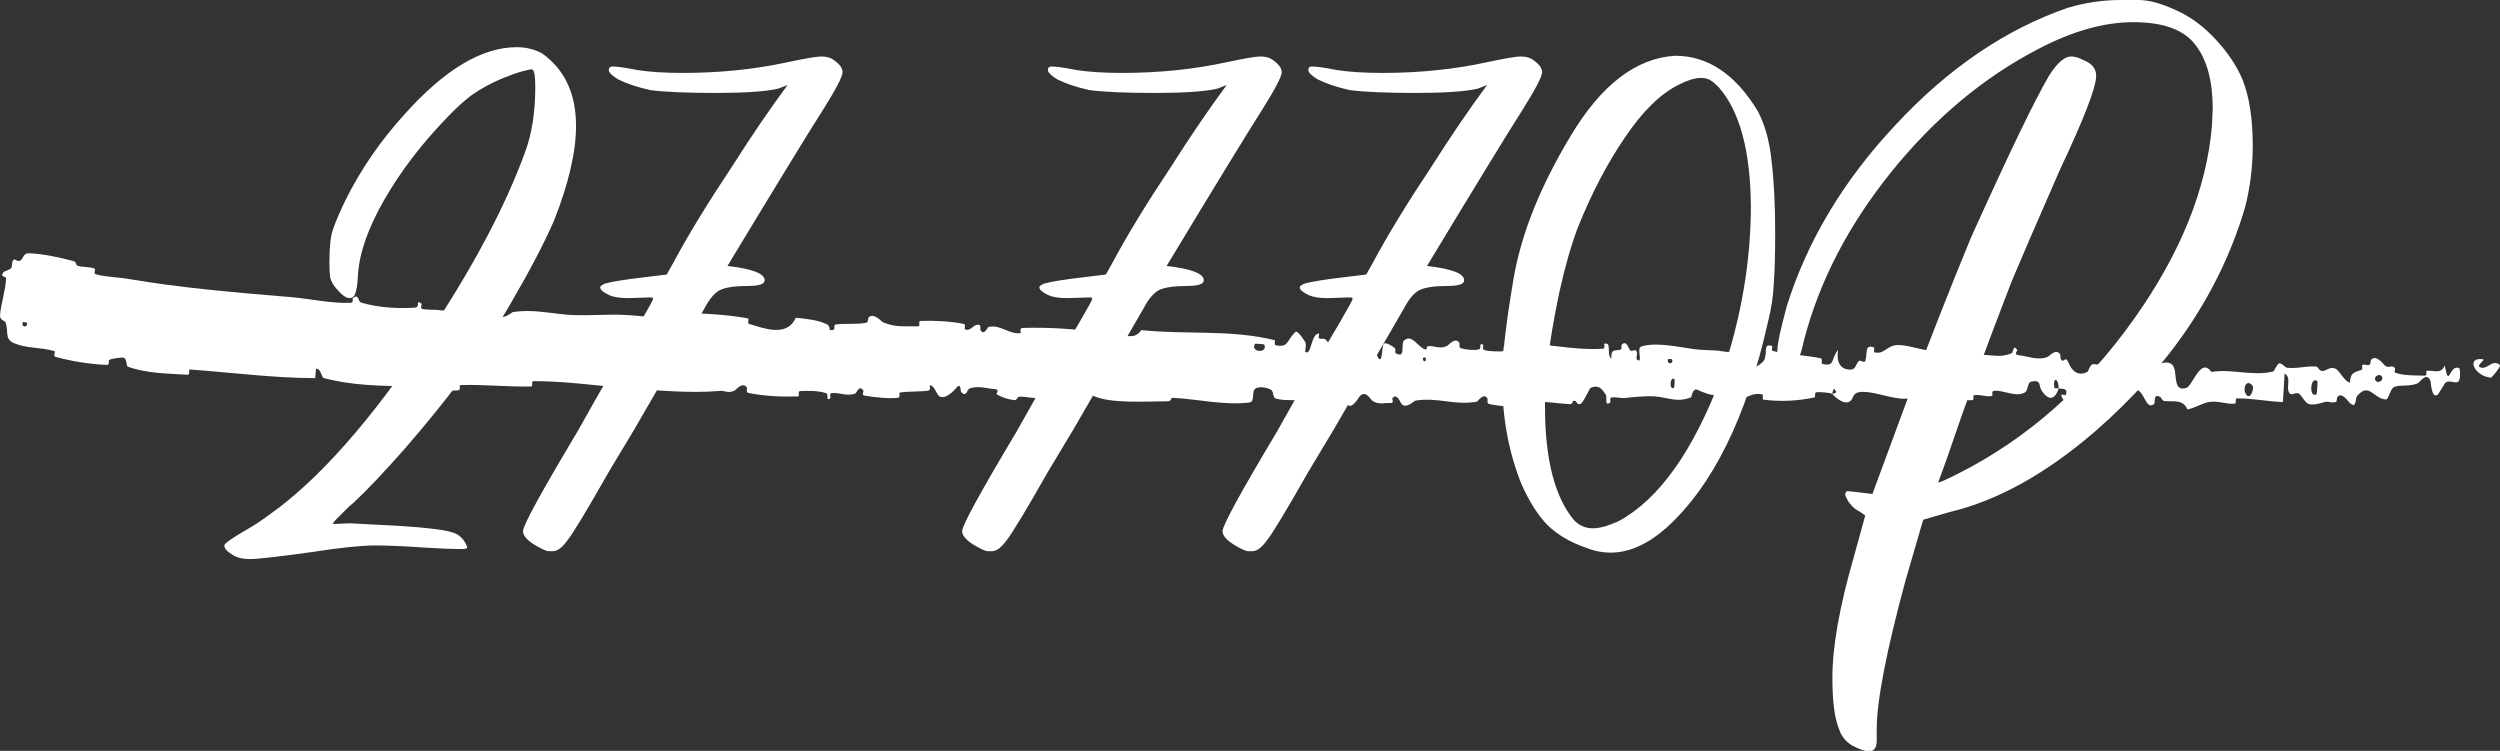 <?xml version="1.0" encoding="UTF-8"?> <svg xmlns="http://www.w3.org/2000/svg" viewBox="0 0 112.004 33.64" fill="none"><rect x="0" y="0" width="112.004" height="33.64" fill="#333333" stroke="none"/><path d="M11.203 25.046C10.84 25.046 10.562 24.971 10.37 24.822C10.157 24.694 10.05 24.566 10.05 24.437C10.05 24.352 10.381 24.117 11.043 23.733C11.32 23.583 11.662 23.359 12.067 23.06C14.245 21.523 16.583 18.886 19.082 15.149C21.153 12.053 22.637 9.267 23.534 6.79C23.832 5.979 23.982 5.007 23.982 3.876C23.982 3.363 23.929 3.107 23.822 3.107C23.758 3.107 23.608 3.139 23.373 3.203C23.139 3.267 22.84 3.374 22.477 3.523C21.985 3.737 21.569 3.961 21.228 4.196C20.907 4.409 20.502 4.772 20.01 5.285C18.879 6.459 17.95 7.676 17.224 8.936C16.498 10.196 16.103 11.317 16.039 12.299C16.018 12.726 15.975 13.014 15.911 13.164C15.868 13.292 15.783 13.356 15.655 13.356C15.505 13.356 15.313 13.217 15.078 12.939C14.929 12.769 14.833 12.598 14.79 12.427C14.769 12.235 14.758 12.011 14.758 11.754C14.758 11.071 14.811 10.58 14.918 10.281C15.025 9.961 15.206 9.534 15.462 9L15.494 8.936C16.178 7.569 17.053 6.299 18.121 5.125C19.914 3.118 21.59 2.114 23.149 2.114C23.576 2.114 23.961 2.21 24.302 2.402C25.306 3.128 25.807 4.206 25.807 5.637C25.807 6.811 25.476 8.231 24.815 9.897C24.388 10.879 23.758 12.085 22.925 13.516C22.092 14.947 21.324 16.121 20.619 17.039C19.936 17.957 19.114 18.971 18.153 20.082C17.192 21.171 16.423 21.982 15.847 22.516L15.623 22.708C15.366 22.964 15.185 23.146 15.078 23.252C14.971 23.359 14.918 23.434 14.918 23.477L15.687 23.445L16.904 23.509C18.74 23.594 19.872 23.712 20.299 23.861C20.555 23.946 20.747 24.117 20.875 24.373L20.939 24.534C20.918 24.576 20.832 24.598 20.683 24.598C20.277 24.598 19.733 24.576 19.05 24.534C18.131 24.47 17.384 24.437 16.808 24.437C16.188 24.437 15.26 24.534 14.021 24.726C12.505 24.939 11.566 25.046 11.203 25.046ZM24.777 24.694H24.585C24.478 24.694 24.265 24.598 23.945 24.405C23.603 24.192 23.432 23.989 23.432 23.797C23.432 23.541 24.244 22.057 25.866 19.345C26.87 17.551 27.809 15.918 28.685 14.445C29.069 13.783 29.261 13.431 29.261 13.388C29.261 13.345 29.219 13.324 29.133 13.324L28.14 13.356C27.777 13.356 27.5 13.313 27.308 13.228C27.03 13.1 26.891 12.982 26.891 12.875C26.891 12.833 26.934 12.79 27.019 12.747C27.105 12.683 27.532 12.598 28.301 12.491L29.87 12.299L30.158 11.786C30.82 10.548 31.706 9.096 32.816 7.431C33.67 6.085 34.493 4.879 35.283 3.811L34.866 3.972C34.311 4.1 33.382 4.164 32.08 4.164C30.756 4.164 29.774 4.121 29.133 4.036C28.557 3.908 28.076 3.747 27.692 3.555C27.414 3.384 27.276 3.246 27.276 3.139C27.276 3.032 27.329 2.979 27.436 2.979C27.649 2.979 28.023 3.032 28.557 3.139C29.112 3.224 29.795 3.267 30.606 3.267C32.25 3.267 33.809 3.107 35.283 2.787C36.094 2.616 36.596 2.53 36.788 2.53C37.044 2.53 37.247 2.594 37.396 2.723C37.631 2.893 37.749 3.064 37.749 3.235C37.749 3.427 37.46 3.982 36.884 4.9C36.307 5.797 34.877 8.135 32.592 11.915C33.702 12.043 34.258 12.256 34.258 12.555C34.258 12.726 34.012 12.811 33.521 12.811C32.923 12.811 32.496 12.875 32.24 13.003C32.005 13.132 31.781 13.398 31.567 13.804L28.429 19.217L27.276 21.139C26.293 22.868 25.674 23.893 25.418 24.213C25.183 24.534 24.97 24.694 24.777 24.694ZM44.451 24.694H44.259C44.152 24.694 43.938 24.598 43.618 24.405C43.276 24.192 43.106 23.989 43.106 23.797C43.106 23.541 43.917 22.057 45.54 19.345C46.543 17.551 47.483 15.918 48.358 14.445C48.743 13.783 48.935 13.431 48.935 13.388C48.935 13.345 48.892 13.324 48.807 13.324L47.814 13.356C47.451 13.356 47.173 13.313 46.981 13.228C46.703 13.1 46.565 12.982 46.565 12.875C46.565 12.833 46.607 12.79 46.693 12.747C46.778 12.683 47.205 12.598 47.974 12.491L49.543 12.299L49.832 11.786C50.493 10.548 51.379 9.096 52.49 7.431C53.344 6.085 54.166 4.879 54.956 3.811L54.54 3.972C53.985 4.1 53.056 4.164 51.753 4.164C50.429 4.164 49.447 4.121 48.807 4.036C48.23 3.908 47.75 3.747 47.365 3.555C47.088 3.384 46.949 3.246 46.949 3.139C46.949 3.032 47.002 2.979 47.109 2.979C47.323 2.979 47.696 3.032 48.23 3.139C48.785 3.224 49.469 3.267 50.28 3.267C51.924 3.267 53.483 3.107 54.956 2.787C55.767 2.616 56.269 2.53 56.461 2.53C56.718 2.53 56.92 2.594 57.07 2.723C57.305 2.893 57.422 3.064 57.422 3.235C57.422 3.427 57.134 3.982 56.557 4.9C55.981 5.797 54.55 8.135 52.266 11.915C53.376 12.043 53.931 12.256 53.931 12.555C53.931 12.726 53.685 12.811 53.194 12.811C52.596 12.811 52.169 12.875 51.913 13.003C51.678 13.132 51.454 13.398 51.241 13.804L48.102 19.217L46.949 21.139C45.967 22.868 45.348 23.893 45.091 24.213C44.856 24.534 44.643 24.694 44.451 24.694ZM56.117 24.694H55.925C55.818 24.694 55.605 24.598 55.285 24.405C54.943 24.192 54.772 23.989 54.772 23.797C54.772 23.541 55.583 22.057 57.206 19.345C58.21 17.551 59.149 15.918 60.025 14.445C60.409 13.783 60.601 13.431 60.601 13.388C60.601 13.345 60.558 13.324 60.473 13.324L59.48 13.356C59.117 13.356 58.84 13.313 58.647 13.228C58.37 13.1 58.231 12.982 58.231 12.875C58.231 12.833 58.274 12.79 58.359 12.747C58.445 12.683 58.872 12.598 59.64 12.491L61.21 12.299L61.498 11.786C62.16 10.548 63.046 9.096 64.156 7.431C65.01 6.085 65.832 4.879 66.622 3.811L66.206 3.972C65.651 4.1 64.722 4.164 63.42 4.164C62.096 4.164 61.114 4.121 60.473 4.036C59.896 3.908 59.416 3.747 59.032 3.555C58.754 3.384 58.615 3.246 58.615 3.139C58.615 3.032 58.669 2.979 58.775 2.979C58.989 2.979 59.363 3.032 59.896 3.139C60.452 3.224 61.135 3.267 61.946 3.267C63.59 3.267 65.149 3.107 66.622 2.787C67.434 2.616 67.936 2.53 68.128 2.53C68.384 2.53 68.587 2.594 68.736 2.723C68.971 2.893 69.089 3.064 69.089 3.235C69.089 3.427 68.8 3.982 68.224 4.9C67.647 5.797 66.217 8.135 63.932 11.915C65.042 12.043 65.597 12.256 65.597 12.555C65.597 12.726 65.352 12.811 64.861 12.811C64.263 12.811 63.836 12.875 63.58 13.003C63.345 13.132 63.121 13.398 62.907 13.804L59.768 19.217L58.615 21.139C57.633 22.868 57.014 23.893 56.758 24.213C56.523 24.534 56.309 24.694 56.117 24.694ZM71.364 23.669C71.663 23.669 72.047 23.562 72.517 23.349C74.332 22.366 75.87 20.199 77.129 16.847C78.005 14.263 78.442 11.722 78.442 9.224C78.421 6.747 77.941 4.975 77.001 3.908C76.852 3.758 76.724 3.651 76.617 3.587C76.51 3.523 76.371 3.491 76.201 3.491C75.944 3.491 75.624 3.587 75.24 3.779C74.407 4.185 73.595 4.975 72.805 6.15C72.015 7.303 71.311 8.648 70.692 10.185C70.393 10.975 70.115 11.947 69.859 13.1C69.624 14.231 69.443 15.288 69.315 16.27C69.25 16.954 69.218 17.605 69.218 18.224C69.218 20.551 69.645 22.238 70.5 23.284C70.734 23.541 71.023 23.669 71.364 23.669ZM72.165 24.758C71.781 24.758 71.407 24.683 71.044 24.534C70.361 24.299 69.795 23.968 69.347 23.541C68.92 23.114 68.525 22.494 68.162 21.683C67.585 20.252 67.297 18.672 67.297 16.943C67.297 15.982 67.468 14.498 67.809 12.491C68.151 10.484 69.005 8.349 70.371 6.085C71.738 3.801 73.297 2.605 75.048 2.498C76.521 2.498 77.759 3.331 78.763 4.997C79.083 5.616 79.286 6.363 79.371 7.238C79.478 8.114 79.531 9.181 79.531 10.441C79.531 11.402 79.51 12.16 79.467 12.715C79.446 13.249 79.361 13.815 79.211 14.413C78.25 18.704 76.724 21.79 74.631 23.669C73.798 24.395 72.976 24.758 72.165 24.758ZM83.728 33.661C83.557 33.661 83.311 33.576 82.991 33.405C82.692 33.234 82.489 32.978 82.382 32.637C82.19 32.167 82.094 31.409 82.094 30.363C82.094 28.975 82.414 27.171 83.055 24.95L83.567 23.092C83.418 22.986 83.269 22.889 83.119 22.804C82.991 22.697 82.884 22.58 82.799 22.452C82.713 22.302 82.671 22.206 82.671 22.163C82.671 22.078 82.703 22.025 82.767 22.003L83.087 22.035L83.888 22.131L85.425 17.968C86.471 15.192 87.432 12.747 88.308 10.633C89.994 6.897 91.158 4.484 91.799 3.395C92.162 2.819 92.492 2.53 92.791 2.53C92.962 2.53 93.144 2.584 93.336 2.69C93.72 2.84 93.912 3.075 93.912 3.395C93.912 3.908 93.368 5.317 92.279 7.623C91.233 10.014 90.518 11.669 90.133 12.587C88.959 15.619 87.998 18.245 87.251 20.466L86.834 21.619C86.898 21.619 87.186 21.491 87.699 21.235C90.795 19.676 93.432 17.359 95.61 14.285C97.702 11.338 98.866 8.445 99.101 5.605L99.133 4.868C99.133 3.63 98.877 2.68 98.364 2.018C97.852 1.335 96.923 0.993 95.578 0.993C94.275 0.993 92.866 1.388 91.35 2.178C88.873 3.459 86.663 5.306 84.72 7.719C82.799 10.11 81.496 12.63 80.813 15.277C80.642 16.089 80.429 16.495 80.172 16.495C80.044 16.495 79.916 16.43 79.788 16.302C79.681 16.174 79.628 15.971 79.628 15.694C79.628 15.416 79.767 14.765 80.044 13.74C80.963 10.794 82.596 8.071 84.945 5.573C87.293 3.053 89.856 1.313 92.631 0.352C93.421 0.118 94.211 0 95.002 0H95.802C96.272 0 96.827 0.15 97.468 0.449C98.108 0.726 98.706 1.164 99.261 1.762C99.816 2.36 100.222 2.968 100.478 3.587C100.777 4.356 100.926 5.327 100.926 6.502C100.926 7.484 100.809 8.423 100.574 9.32C99.464 13.057 97.233 16.388 93.88 19.313C91.681 21.213 89.514 22.42 87.379 22.932L86.162 23.284L85.361 26.039C84.507 29.199 84.08 31.409 84.08 32.669V33.181C84.08 33.501 83.962 33.661 83.728 33.661Z" fill="white"></path><path d="M1.296 11.348C1.911 11.367 2.684 11.533 3.277 11.693C3.466 11.743 3.355 11.865 3.481 11.905C3.731 11.983 3.973 11.942 4.226 12.028C4.31 12.057 4.183 12.256 4.271 12.281C4.741 12.419 5.216 12.406 5.703 12.49C8.125 12.902 10.557 13.106 13.063 13.314C13.872 13.381 14.892 13.614 15.738 13.563C15.837 13.557 15.785 13.37 15.805 13.356C16.112 13.135 15.998 13.503 16.193 13.56C16.955 13.784 17.823 13.832 18.56 13.786C18.88 13.766 18.571 13.389 18.887 13.605C18.91 13.62 18.821 13.813 18.909 13.837C19.115 13.891 19.473 13.868 19.626 13.888C19.918 13.929 19.967 13.928 20.248 13.94C20.647 13.957 21.067 14.068 21.484 14.036C21.572 14.029 21.462 13.824 21.603 13.795C21.741 13.765 22.125 13.793 22.238 13.844C22.358 13.895 22.301 14.051 22.322 14.088C22.489 14.398 22.925 13.988 22.981 13.979C23.869 13.852 24.575 14.028 25.392 14.097C25.517 14.108 25.644 14.116 25.773 14.119C26.472 14.137 27.26 14.078 27.921 14.106C28.73 14.14 29.41 14.265 30.192 14.265C30.275 14.266 30.183 14.027 30.285 14.027C31.375 14.026 32.425 14.076 33.491 14.259C33.597 14.278 33.455 14.482 33.56 14.513C34.202 14.698 35.256 15.13 35.651 14.236C36.09 14.281 36.63 14.329 37.028 14.519C37.285 14.642 37.03 14.862 37.348 14.773C37.419 14.753 37.332 14.553 37.437 14.538C37.88 14.475 38.367 14.55 38.815 14.457C38.906 14.437 38.885 14.26 38.911 14.228C39.132 13.974 39.486 14.409 39.564 14.441C40.144 14.685 40.578 14.603 41.133 14.619C41.262 14.623 41.115 14.382 41.239 14.378C41.892 14.357 42.538 14.39 43.166 14.508C43.305 14.535 43.173 14.735 43.239 14.758C43.532 14.858 43.605 14.476 43.887 14.564C43.947 14.582 43.91 14.755 43.92 14.775C44.086 15.077 44.244 14.656 44.288 14.648C44.835 14.53 45.178 14.979 45.713 14.927C45.777 14.92 45.637 14.698 45.817 14.692C47.032 14.655 48.266 14.738 49.459 14.936C49.64 14.966 49.507 15.129 49.518 15.149C49.699 15.47 49.828 15.047 49.888 15.032C50.36 14.925 50.796 15.29 51.129 14.789C53.13 15.001 55.119 14.752 57.11 15.24C57.135 15.246 57.086 15.455 57.137 15.465C57.737 15.593 57.627 15.266 58.033 14.874C58.136 14.776 58.435 15.262 58.461 15.298C58.558 15.429 58.45 15.74 58.483 15.765C58.754 15.968 58.727 14.935 59.099 14.941C59.11 14.943 59.058 15.132 59.089 15.152C59.185 15.213 59.283 15.139 59.377 15.206C59.591 15.361 59.663 15.863 59.998 15.577C60.04 15.54 59.986 14.954 60.315 14.987C60.445 15.001 61.027 15.001 61.191 15.041C61.353 15.082 61.238 15.269 61.25 15.277C61.686 15.534 61.517 15.634 61.732 16.007C61.947 16.378 61.901 15.5 61.993 15.404C62.085 15.308 62.406 15.519 62.485 15.592C62.564 15.665 62.462 15.783 62.532 15.825C62.997 16.097 62.745 15.393 62.901 15.256C63.267 14.932 63.538 15.588 63.869 15.657C63.959 15.675 63.888 15.526 63.968 15.514C64.287 15.466 64.474 15.672 64.84 15.492C64.9 15.463 65.199 15.076 65.385 15.366C65.411 15.408 65.332 15.569 65.468 15.608C65.669 15.665 66.029 15.707 66.247 15.656C66.407 15.619 66.228 15.349 66.428 15.435C66.517 15.473 66.349 15.627 66.516 15.686C66.682 15.745 67.111 15.746 67.274 15.743C67.437 15.74 67.352 15.536 67.365 15.523C67.446 15.446 67.761 15.353 67.789 15.354C69.185 15.352 70.461 15.714 71.82 15.622C71.926 15.616 71.859 15.401 71.875 15.398C72.239 15.314 71.944 15.877 72.195 16.071C72.165 15.637 72.313 15.718 72.57 15.675C72.694 15.653 72.63 15.484 72.641 15.467C72.829 15.215 72.951 15.547 72.983 15.615C73.101 15.864 73.238 15.574 73.318 15.741C73.398 15.906 73.204 16.147 73.45 16.148C73.522 15.994 73.345 15.585 73.534 15.523C74.251 15.285 75.55 15.624 76.119 15.666C76.686 15.708 76.87 15.682 77.2 15.743C77.793 15.854 77.579 15.55 77.95 15.418C78.322 15.286 78.131 16.023 78.182 16.183C78.231 16.343 78.291 16.18 78.355 16.269C78.418 16.357 78.276 16.463 78.428 16.498C78.58 16.534 79.002 16.257 79.058 16.091C79.178 15.741 78.996 15.368 79.398 15.504C79.422 15.512 79.343 15.706 79.432 15.727C80.14 15.888 80.871 15.908 81.574 16.052C81.67 16.072 81.58 16.287 81.637 16.301C82.223 16.448 82.018 16.08 82.347 15.679C82.266 16.218 82.439 16.551 82.887 16.561C83.156 16.567 83.114 16.331 83.291 16.167C83.344 16.118 83.531 16.283 83.567 16.173C83.685 15.812 83.513 15.404 83.97 15.572C83.99 15.58 83.922 15.777 83.992 15.791C84.441 15.876 84.5 15.498 84.988 15.459C85.371 15.429 86.049 15.671 86.485 15.715C86.467 16.322 86.878 16.189 87.051 15.773C87.333 15.794 87.637 15.775 87.91 15.837C88.003 15.858 87.939 16.033 87.95 16.052C88.128 16.353 88.257 15.948 88.318 15.933C88.98 15.788 89.52 16.104 90.151 15.812C90.173 15.802 90.216 15.381 90.379 15.691C90.39 15.712 90.179 15.901 90.475 15.92C90.771 15.94 91.326 16.174 91.742 15.985C91.842 15.939 92.1 15.601 92.299 15.871C92.325 15.908 92.294 16.029 92.332 16.097C92.455 16.313 92.53 15.888 92.673 16.252C92.816 16.616 93.118 16.892 93.536 16.648C93.549 16.641 93.653 16.305 93.783 16.312C93.991 16.324 94.286 16.399 94.504 16.4C94.608 16.4 94.545 16.19 94.563 16.186C95.265 16.079 95.766 16.274 96.512 16.366C96.649 16.383 97.049 16.103 97.312 16.333C97.601 16.585 97.284 17.61 97.961 17.375C98.234 17.281 98.597 15.98 99.076 16.664C100.022 16.51 100.89 16.869 101.844 16.644C101.887 16.634 102.027 16.272 102.127 16.278C102.276 16.288 102.356 16.46 102.461 16.473C102.905 16.531 103.314 16.391 103.743 16.42C103.906 16.431 103.846 16.606 104.04 16.619C104.235 16.631 104.368 16.401 104.629 16.517C104.827 16.605 105.019 17.082 105.282 17.142C105.299 16.674 105.481 16.686 105.805 16.568C105.867 16.545 105.803 16.381 105.832 16.362C105.953 16.28 106.061 16.416 106.175 16.326C106.203 16.305 106.207 16.145 106.23 16.119C106.424 15.886 106.734 16.25 106.787 16.314C106.991 16.554 107.091 16.348 107.249 16.444C107.407 16.54 107.167 16.653 107.352 16.713C107.736 16.836 108.231 16.817 108.622 16.83C108.778 16.835 108.675 16.62 108.698 16.615C109.021 16.566 109.343 16.798 109.528 16.376C109.735 17.477 109.724 16.272 110.182 16.499C110.218 16.517 110.256 17.037 110.116 17.111C109.975 17.185 109.766 17.02 109.571 17.136C109.525 17.163 109.256 17.646 109.219 17.675C108.936 17.901 108.908 17.124 108.893 17.081C108.732 16.619 108.403 17.138 108.318 17.173C107.929 17.334 107.602 17.22 107.277 17.333C107.065 17.407 107.037 17.915 106.871 17.897C106.32 17.837 106.138 17.125 105.61 17.732C105.497 17.862 105.6 18.419 105.206 17.976C105.182 17.948 104.891 17.544 104.715 17.795C104.693 17.826 104.692 17.988 104.663 18.001C104.471 18.086 104.346 17.956 104.138 18.014C103.93 18.073 103.68 18.161 103.444 18.103C103.302 18.068 103.124 17.764 103.057 17.689C102.868 17.473 102.656 17.819 102.541 17.56C102.425 17.299 102.665 16.909 102.353 16.737C102.335 17.158 102.302 17.589 102.277 18.012C101.584 17.987 100.904 17.841 100.211 17.849C100.125 17.85 100.209 18.078 100.117 18.085C99.727 18.115 99.391 17.949 98.987 18.007C98.673 18.053 98.326 18.287 97.998 18.343C97.806 17.859 97.319 18.015 96.967 17.965C96.844 17.948 96.855 17.82 96.768 17.777C96.44 17.617 96.588 18.044 96.496 18.11C96.103 18.39 96.087 17.427 95.625 17.444C95.601 17.444 95.296 17.953 95.254 17.984C94.99 18.189 95.214 17.805 95.051 17.765C94.755 17.691 94.55 17.565 94.199 17.71C94.096 17.753 93.848 18.069 93.655 17.819C93.629 17.786 93.646 17.617 93.625 17.607C93.25 17.435 93.232 17.968 93.014 18.145C92.796 18.323 92.466 17.95 92.4 17.843C92.225 17.566 92.538 17.728 92.548 17.701C92.666 17.382 92.421 17.434 92.235 17.404C92.216 16.881 91.955 16.908 92.042 17.375C92.052 17.426 92.198 17.379 92.235 17.404C92.063 17.914 91.776 17.975 91.467 17.491C91.322 17.265 91.466 17.005 91.015 17.094C90.811 17.134 90.884 17.495 90.703 17.591C90.288 17.808 89.763 17.464 89.336 17.511C89.182 17.528 89.329 17.727 89.223 17.745C88.943 17.795 88.698 17.643 88.417 17.715C88.391 17.721 88.45 17.928 88.363 17.93C87.701 17.944 87.129 17.803 86.442 17.789C86.107 17.782 85.508 17.887 85.163 17.858C84.565 17.811 83.836 17.5 83.325 17.565C82.99 17.606 83.06 17.814 82.914 17.952C82.634 18.22 82.152 17.725 82.088 17.648C82.086 17.646 82.374 17.602 82.222 17.493C82.137 17.271 82.091 17.647 82.088 17.648C82.045 17.599 81.473 17.543 81.359 17.581C81.297 17.601 81.329 17.797 81.296 17.804C80.531 17.967 79.759 18.005 78.982 17.902C78.969 17.898 78.993 17.679 78.961 17.672C78.512 17.568 78.22 17.831 77.848 17.984C77.476 18.137 77.184 18.079 76.968 17.701C76.686 17.743 76.286 17.571 76.057 17.467C75.827 17.363 75.788 17.788 75.767 17.796C75.129 18.055 74.77 17.806 74.112 17.757C73.798 17.734 73.174 17.786 72.835 17.827C72.566 17.86 72.407 17.758 72.16 17.818C72.127 17.825 72.157 18.015 72.147 18.023C71.869 18.245 72.008 17.784 71.953 17.7C71.752 17.396 71.628 17.234 71.275 17.37C71.193 17.401 70.944 18.064 70.794 18.101C70.6 18.147 70.677 17.909 70.473 17.964C70.456 17.968 70.457 18.116 70.332 18.107C69.753 18.07 69.126 17.974 68.528 17.979C68.447 17.979 68.548 18.215 68.43 18.219C67.87 18.237 67.257 18.219 66.718 18.1C66.585 18.071 66.671 17.908 66.643 17.859C66.47 17.562 66.212 17.985 66.171 17.993C65.186 18.182 64.414 17.782 63.407 17.95C63.351 17.96 62.922 18.411 62.741 18.015C62.729 17.989 62.548 17.583 62.377 17.856C62.366 17.873 62.48 18.081 62.276 18.057C62.071 18.032 61.74 18.165 61.464 17.933C61.377 17.86 61.174 17.455 60.905 17.771C60.887 17.793 60.468 18.509 60.332 18.007C60.31 17.925 60.344 17.398 60.026 17.663C59.965 17.714 60.072 17.834 59.913 17.905C59.668 18.014 59.345 17.867 59.041 18.097C58.988 18.138 58.759 18.492 58.586 18.217C58.559 18.174 58.615 17.999 58.521 17.978C58.076 17.875 57.608 17.985 57.16 17.856C57.001 17.81 57.087 17.526 56.92 17.447C56.752 17.368 56.414 17.289 56.236 17.416C56.058 17.543 56.242 18 55.978 18.032C54.837 18.17 53.704 17.884 52.567 17.824C52.399 17.816 52.535 17.981 52.288 17.979C51.374 17.975 49.774 18.098 48.99 17.738C48.351 17.45 49.165 17.255 48.675 17.133C48.439 17.075 48.174 17.598 48.116 17.613C47.557 17.772 47.177 17.531 46.682 17.593C46.577 17.606 46.675 17.822 46.586 17.831C46.282 17.862 45.966 17.761 45.678 17.773C45.549 17.778 45.569 17.942 45.451 17.927C45.168 17.894 44.92 17.82 44.649 17.662C44.624 17.647 44.797 17.447 44.589 17.436C44.257 17.418 43.829 17.258 43.435 17.407C43.318 17.451 43.306 17.825 43.062 17.562C43.01 17.507 43.086 17.06 42.788 17.442C42.738 17.505 42.243 18.018 42.014 17.677C41.953 17.587 41.802 17.217 41.659 17.272C41.639 17.28 41.712 17.482 41.595 17.5C41.182 17.557 40.754 17.527 40.336 17.581C40.225 17.596 40.386 17.807 40.22 17.823C39.767 17.866 39.196 17.801 38.745 17.727C38.58 17.699 38.698 17.53 38.686 17.511C38.499 17.203 38.376 17.611 38.312 17.634C37.911 17.769 37.614 17.569 37.252 17.613C37.149 17.624 37.217 17.822 37.197 17.839C36.981 18.005 37.146 17.656 37.013 17.615C36.639 17.497 36.223 17.504 35.849 17.521C35.712 17.527 35.861 17.758 35.738 17.761C35.022 17.785 34.235 17.746 33.533 17.605C33.4 17.578 33.488 17.405 33.461 17.364C33.276 17.08 32.99 17.455 32.923 17.49C32.618 17.649 32.505 17.491 32.241 17.514C30.963 17.629 29.395 17.489 28.176 17.395C27.136 17.314 26.212 17.197 25.31 17.13C24.843 17.097 24.377 17.076 23.891 17.076C23.797 17.076 23.885 17.311 23.805 17.314C22.732 17.34 21.69 17.218 20.633 17.252C20.547 17.254 20.663 17.479 20.526 17.49C20.237 17.514 19.862 17.49 19.577 17.411C19.437 17.372 19.633 17.189 19.492 17.154C19.169 17.072 18.81 17.045 18.463 17.068C18.317 17.079 18.529 17.312 18.339 17.308C17.061 17.287 15.786 17.279 14.496 16.934C14.408 16.91 14.349 16.449 14.159 16.529C14.14 16.655 14.134 16.805 14.122 16.941C12.242 16.936 10.401 16.69 8.505 16.554C8.426 16.548 8.547 16.798 8.396 16.789C7.5 16.731 6.625 16.741 5.726 16.43C5.636 16.399 5.723 15.978 5.444 16.02C5.391 16.028 4.994 16.053 4.876 16.136C4.86 16.149 4.919 16.354 4.785 16.349C4.023 16.314 3.227 16.192 2.482 15.985C2.359 15.95 2.516 15.754 2.429 15.728C1.822 15.546 1.133 15.62 0.574 15.347C0.202 15.164 0.397 14.82 0.243 14.433C0.221 14.378 -0.017 14.336 0.001 14.126C0.044 13.598 0.242 13.042 0.274 12.477C0.281 12.355 -0.056 12.439 0.175 12.176C0.19 12.158 0.435 12.095 0.506 12.004C0.554 11.942 0.514 11.72 0.606 11.644C0.698 11.568 0.763 11.758 0.908 11.674C1.054 11.589 1.031 11.34 1.296 11.348ZM75.024 17.001C74.814 16.793 74.771 17.541 75.004 17.365C75.015 17.356 75.035 17.011 75.024 17.001ZM100.917 17.276C100.642 16.942 100.444 17.424 100.637 17.682C100.831 17.94 101.001 17.377 100.917 17.276ZM103.822 17.078C103.499 16.813 103.432 17.873 103.785 17.664C103.805 17.652 103.841 17.094 103.822 17.078ZM1.211 14.463C1.21 14.453 1.038 14.42 1.032 14.429C0.908 14.652 1.253 14.718 1.211 14.463ZM106.705 16.858C106.605 16.713 106.308 16.875 106.433 17.055C106.532 17.2 106.829 17.039 106.705 16.858ZM63.872 16.022C63.869 16.011 63.745 15.999 63.747 16.062C63.752 16.265 63.925 16.211 63.872 16.022ZM111.598 16.919C110.875 16.868 110.45 15.985 111.236 16.095C111.378 16.115 110.924 16.37 111.105 16.452C111.435 16.601 111.663 16.054 111.998 16.354C112.059 16.409 111.639 16.923 111.597 16.92C111.597 16.919 111.597 16.919 111.598 16.919ZM74.915 16.1C74.911 16.09 74.74 16.078 74.736 16.088C74.64 16.324 74.984 16.348 74.915 16.1ZM56.643 15.437C56.634 15.416 56.234 15.389 56.221 15.408C56.005 15.793 56.814 15.848 56.643 15.437ZM86.492 15.731C86.682 15.495 86.906 15.47 87.05 15.773C86.865 15.754 86.678 15.749 86.492 15.731Z" fill="white"></path></svg> 